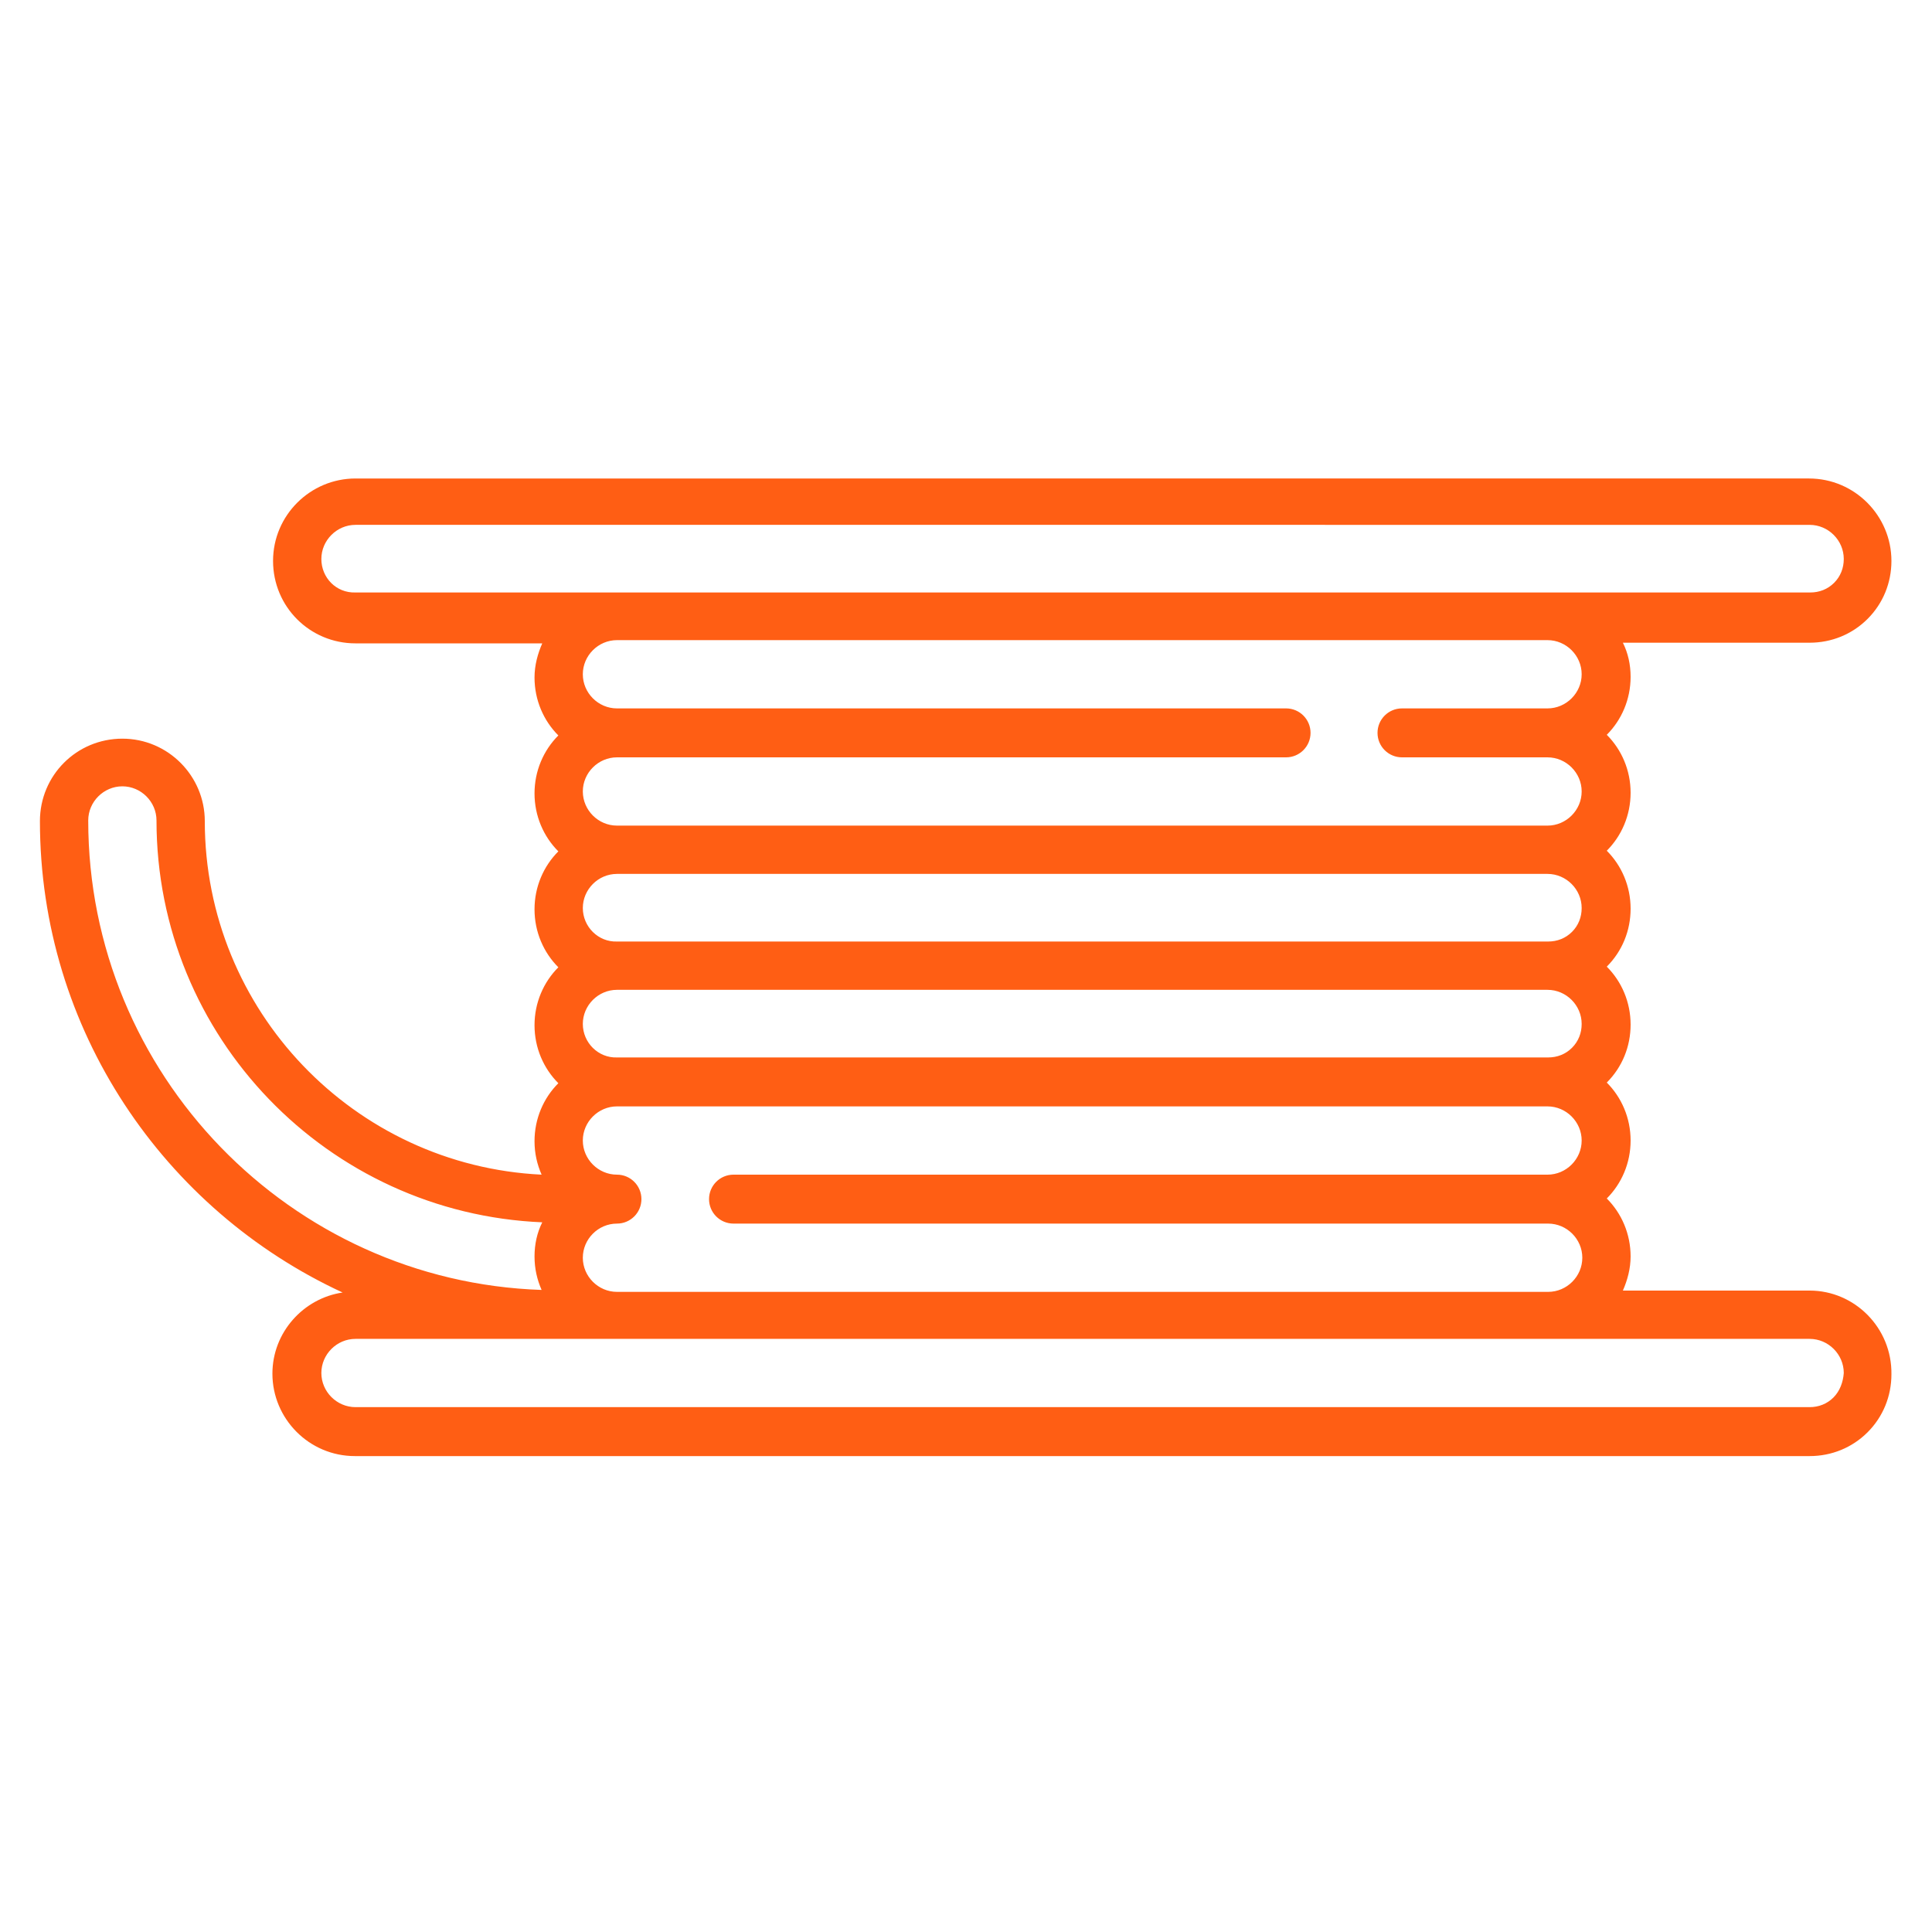 <?xml version="1.0" encoding="utf-8"?>
<!-- Generator: Adobe Illustrator 25.0.1, SVG Export Plug-In . SVG Version: 6.00 Build 0)  -->
<svg version="1.1" id="Réteg_1" xmlns="http://www.w3.org/2000/svg" xmlns:xlink="http://www.w3.org/1999/xlink" x="0px" y="0px"
	 viewBox="0 0 300 300" style="enable-background:new 0 0 300 300;" xml:space="preserve">
<style type="text/css">
	.st0{fill:#FF5E14;}
</style>
<path class="st0" d="M281,200.4h-29c0.7-1.6,1.2-3.4,1.2-5.3c0-3.5-1.4-6.7-3.7-9c2.3-2.3,3.7-5.5,3.7-9s-1.4-6.7-3.7-9
	c2.4-2.4,3.7-5.6,3.7-9c0-3.5-1.4-6.7-3.7-9c2.4-2.4,3.7-5.6,3.7-9c0-3.5-1.4-6.7-3.7-9c2.3-2.3,3.7-5.5,3.7-9s-1.4-6.7-3.7-9
	c2.3-2.3,3.7-5.5,3.7-9c0-1.9-0.4-3.7-1.2-5.3h29c3.4,0,6.6-1.3,9-3.7s3.7-5.6,3.7-9c0-7-5.7-12.8-12.8-12.8H55.2
	c-7,0-12.8,5.7-12.8,12.8s5.7,12.8,12.8,12.8h29c-0.7,1.6-1.2,3.4-1.2,5.3c0,3.5,1.4,6.7,3.7,9c-2.3,2.3-3.7,5.5-3.7,9
	s1.4,6.7,3.7,9c-2.3,2.3-3.7,5.5-3.7,9s1.4,6.7,3.7,9c-2.3,2.3-3.7,5.5-3.7,9s1.4,6.7,3.7,9c-2.3,2.3-3.7,5.5-3.7,9
	c0,1.9,0.4,3.6,1.1,5.2C55,181,31.8,156.9,31.8,127.5c0-7-5.7-12.8-12.8-12.8s-12.8,5.7-12.8,12.8c0,32.4,19.3,60.4,47,73.2
	c-6.1,0.9-10.9,6.2-10.9,12.6c0,7,5.7,12.8,12.8,12.8H281c3.4,0,6.6-1.3,9-3.7s3.7-5.6,3.7-9C293.8,206.2,288,200.4,281,200.4z
	 M49.9,86.8c0-2.9,2.4-5.3,5.3-5.3H281c2.9,0,5.3,2.4,5.3,5.3c0,1.4-0.5,2.7-1.5,3.7s-2.3,1.5-3.7,1.5H55.2
	C52.2,92.1,49.9,89.7,49.9,86.8z M95.8,171.8h144.5c2.9,0,5.3,2.4,5.3,5.3s-2.4,5.3-5.3,5.3H113.9c-2.1,0-3.8,1.7-3.8,3.8
	s1.7,3.8,3.8,3.8h126.5c2.9,0,5.3,2.4,5.3,5.3s-2.4,5.3-5.3,5.3H95.8c-2.9,0-5.3-2.4-5.3-5.3s2.4-5.3,5.3-5.3c2.1,0,3.8-1.7,3.8-3.8
	s-1.7-3.8-3.8-3.8c-2.9,0-5.3-2.4-5.3-5.3S92.9,171.8,95.8,171.8z M90.5,159c0-2.9,2.4-5.3,5.3-5.3h144.5c2.9,0,5.3,2.4,5.3,5.3
	c0,1.4-0.5,2.7-1.5,3.7s-2.3,1.5-3.7,1.5l0,0H95.8C92.9,164.3,90.5,161.9,90.5,159z M90.5,141c0-2.9,2.4-5.3,5.3-5.3h144.5
	c2.9,0,5.3,2.4,5.3,5.3c0,1.4-0.5,2.7-1.5,3.7s-2.3,1.5-3.7,1.5l0,0H95.8C92.9,146.3,90.5,143.9,90.5,141z M90.5,122.9
	c0-2.9,2.4-5.3,5.3-5.3h103.9c2.1,0,3.8-1.7,3.8-3.8s-1.7-3.8-3.8-3.8H95.8c-2.9,0-5.3-2.4-5.3-5.3s2.4-5.3,5.3-5.3h144.5
	c2.9,0,5.3,2.4,5.3,5.3s-2.4,5.3-5.3,5.3h-22.6c-2.1,0-3.8,1.7-3.8,3.8s1.7,3.8,3.8,3.8h22.6c2.9,0,5.3,2.4,5.3,5.3
	s-2.4,5.3-5.3,5.3l0,0H95.8C92.9,128.2,90.5,125.8,90.5,122.9z M13.7,127.4c0-2.9,2.4-5.3,5.3-5.3s5.3,2.4,5.3,5.3
	c0,33.6,26.6,61,59.9,62.4c-0.8,1.6-1.2,3.4-1.2,5.3c0,1.9,0.4,3.6,1.1,5.2C45.1,199,13.7,166.8,13.7,127.4z M284.7,217
	c-1,1-2.3,1.5-3.7,1.5H55.2c-2.9,0-5.3-2.4-5.3-5.3c0-2.9,2.4-5.3,5.3-5.3h31.6h4.5H281c2.9,0,5.3,2.4,5.3,5.3
	C286.2,214.6,285.7,216,284.7,217z"/>
</svg>
